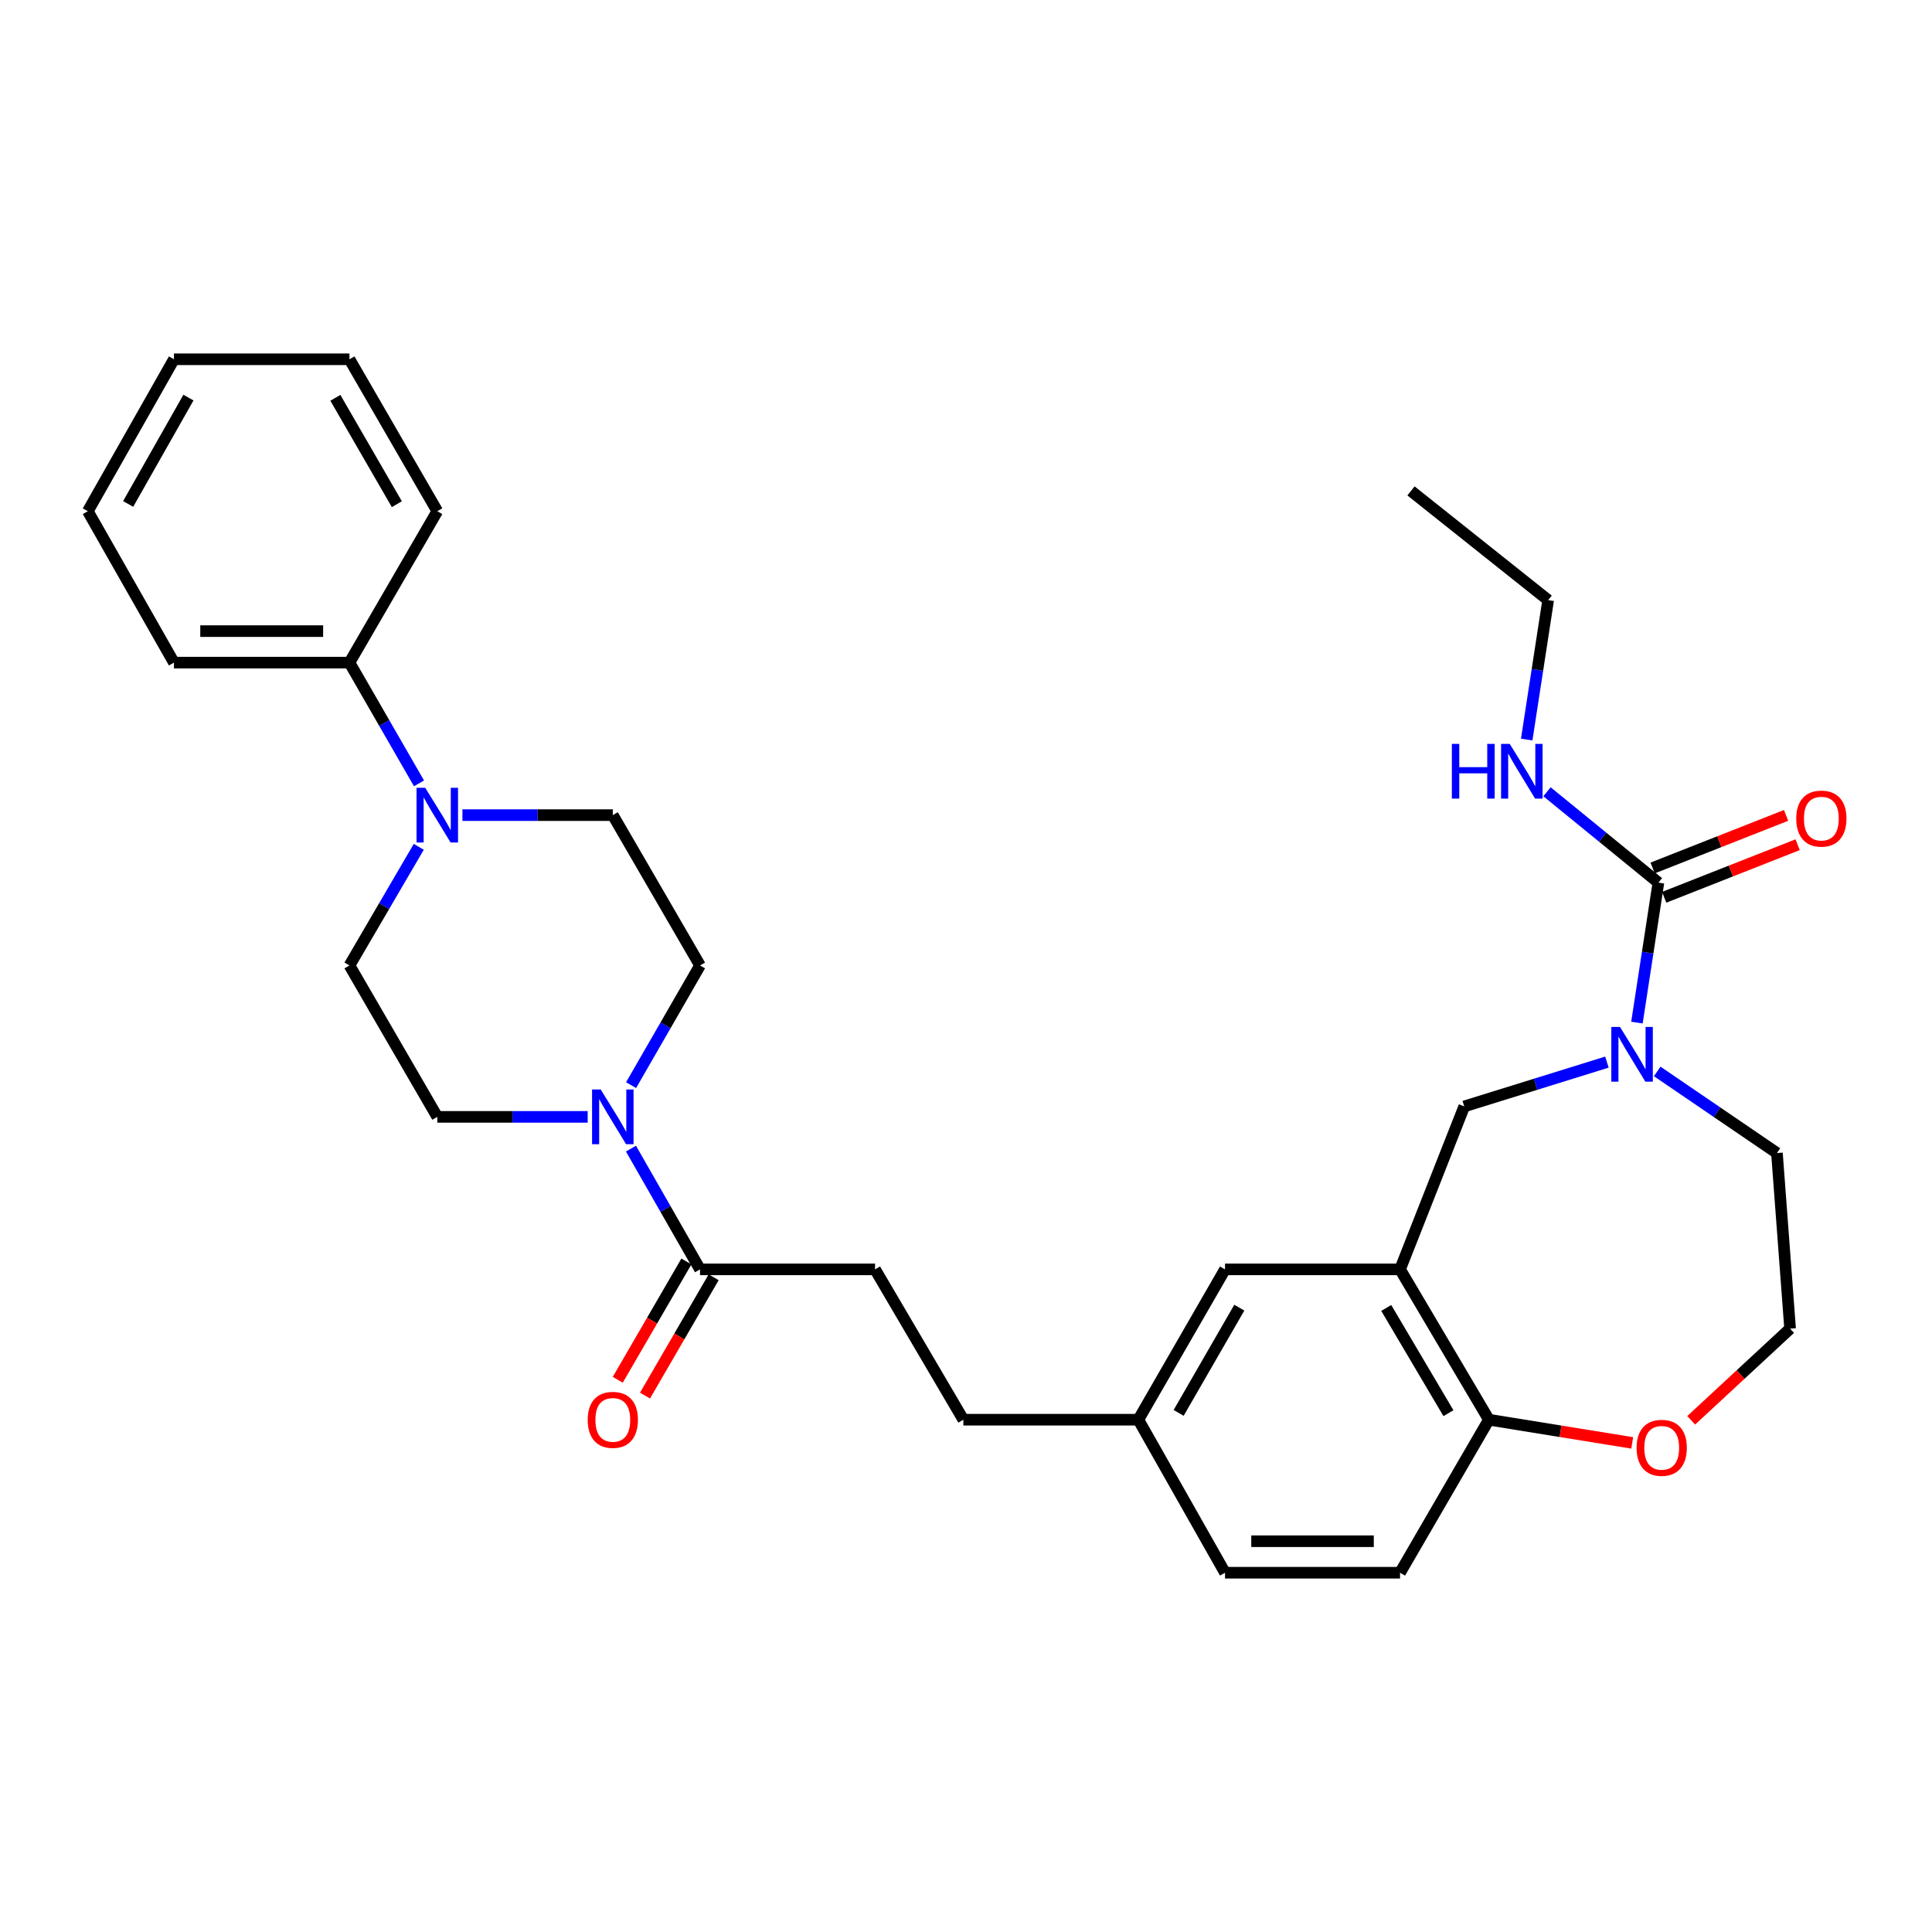<?xml version='1.0' encoding='iso-8859-1'?>
<svg version='1.1' baseProfile='full'
              xmlns='http://www.w3.org/2000/svg'
                      xmlns:rdkit='http://www.rdkit.org/xml'
                      xmlns:xlink='http://www.w3.org/1999/xlink'
                  xml:space='preserve'
width='1000px' height='1000px' viewBox='0 0 1000 1000'>
<!-- END OF HEADER -->
<rect style='opacity:1.0;fill:#FFFFFF;stroke:none' width='1000' height='1000' x='0' y='0'> </rect>
<path class='bond-0' d='M 847.277,529.297 L 852.832,493.074' style='fill:none;fill-rule:evenodd;stroke:#0000FF;stroke-width:6px;stroke-linecap:butt;stroke-linejoin:miter;stroke-opacity:1' />
<path class='bond-0' d='M 852.832,493.074 L 858.387,456.85' style='fill:none;fill-rule:evenodd;stroke:#000000;stroke-width:6px;stroke-linecap:butt;stroke-linejoin:miter;stroke-opacity:1' />
<path class='bond-5' d='M 831.747,549.746 L 794.819,561.215' style='fill:none;fill-rule:evenodd;stroke:#0000FF;stroke-width:6px;stroke-linecap:butt;stroke-linejoin:miter;stroke-opacity:1' />
<path class='bond-5' d='M 794.819,561.215 L 757.891,572.683' style='fill:none;fill-rule:evenodd;stroke:#000000;stroke-width:6px;stroke-linecap:butt;stroke-linejoin:miter;stroke-opacity:1' />
<path class='bond-20' d='M 857.77,554.573 L 888.753,575.695' style='fill:none;fill-rule:evenodd;stroke:#0000FF;stroke-width:6px;stroke-linecap:butt;stroke-linejoin:miter;stroke-opacity:1' />
<path class='bond-20' d='M 888.753,575.695 L 919.737,596.817' style='fill:none;fill-rule:evenodd;stroke:#000000;stroke-width:6px;stroke-linecap:butt;stroke-linejoin:miter;stroke-opacity:1' />
<path class='bond-10' d='M 861.375,464.436 L 895.914,450.829' style='fill:none;fill-rule:evenodd;stroke:#000000;stroke-width:6px;stroke-linecap:butt;stroke-linejoin:miter;stroke-opacity:1' />
<path class='bond-10' d='M 895.914,450.829 L 930.452,437.221' style='fill:none;fill-rule:evenodd;stroke:#FF0000;stroke-width:6px;stroke-linecap:butt;stroke-linejoin:miter;stroke-opacity:1' />
<path class='bond-10' d='M 855.398,449.264 L 889.936,435.657' style='fill:none;fill-rule:evenodd;stroke:#000000;stroke-width:6px;stroke-linecap:butt;stroke-linejoin:miter;stroke-opacity:1' />
<path class='bond-10' d='M 889.936,435.657 L 924.474,422.049' style='fill:none;fill-rule:evenodd;stroke:#FF0000;stroke-width:6px;stroke-linecap:butt;stroke-linejoin:miter;stroke-opacity:1' />
<path class='bond-17' d='M 858.387,456.85 L 829.552,433.333' style='fill:none;fill-rule:evenodd;stroke:#000000;stroke-width:6px;stroke-linecap:butt;stroke-linejoin:miter;stroke-opacity:1' />
<path class='bond-17' d='M 829.552,433.333 L 800.717,409.816' style='fill:none;fill-rule:evenodd;stroke:#0000FF;stroke-width:6px;stroke-linecap:butt;stroke-linejoin:miter;stroke-opacity:1' />
<path class='bond-1' d='M 326.588,594.525 L 344.46,625.775' style='fill:none;fill-rule:evenodd;stroke:#0000FF;stroke-width:6px;stroke-linecap:butt;stroke-linejoin:miter;stroke-opacity:1' />
<path class='bond-1' d='M 344.46,625.775 L 362.333,657.026' style='fill:none;fill-rule:evenodd;stroke:#000000;stroke-width:6px;stroke-linecap:butt;stroke-linejoin:miter;stroke-opacity:1' />
<path class='bond-8' d='M 304.179,578.092 L 265.261,578.092' style='fill:none;fill-rule:evenodd;stroke:#0000FF;stroke-width:6px;stroke-linecap:butt;stroke-linejoin:miter;stroke-opacity:1' />
<path class='bond-8' d='M 265.261,578.092 L 226.343,578.092' style='fill:none;fill-rule:evenodd;stroke:#000000;stroke-width:6px;stroke-linecap:butt;stroke-linejoin:miter;stroke-opacity:1' />
<path class='bond-9' d='M 326.648,561.671 L 344.491,530.695' style='fill:none;fill-rule:evenodd;stroke:#0000FF;stroke-width:6px;stroke-linecap:butt;stroke-linejoin:miter;stroke-opacity:1' />
<path class='bond-9' d='M 344.491,530.695 L 362.333,499.719' style='fill:none;fill-rule:evenodd;stroke:#000000;stroke-width:6px;stroke-linecap:butt;stroke-linejoin:miter;stroke-opacity:1' />
<path class='bond-2' d='M 724.662,657.026 L 757.891,572.683' style='fill:none;fill-rule:evenodd;stroke:#000000;stroke-width:6px;stroke-linecap:butt;stroke-linejoin:miter;stroke-opacity:1' />
<path class='bond-6' d='M 724.662,657.026 L 770.647,734.837' style='fill:none;fill-rule:evenodd;stroke:#000000;stroke-width:6px;stroke-linecap:butt;stroke-linejoin:miter;stroke-opacity:1' />
<path class='bond-6' d='M 717.521,676.994 L 749.711,731.462' style='fill:none;fill-rule:evenodd;stroke:#000000;stroke-width:6px;stroke-linecap:butt;stroke-linejoin:miter;stroke-opacity:1' />
<path class='bond-7' d='M 724.662,657.026 L 634.068,657.026' style='fill:none;fill-rule:evenodd;stroke:#000000;stroke-width:6px;stroke-linecap:butt;stroke-linejoin:miter;stroke-opacity:1' />
<path class='bond-3' d='M 239.354,421.908 L 278.272,421.908' style='fill:none;fill-rule:evenodd;stroke:#0000FF;stroke-width:6px;stroke-linecap:butt;stroke-linejoin:miter;stroke-opacity:1' />
<path class='bond-3' d='M 278.272,421.908 L 317.19,421.908' style='fill:none;fill-rule:evenodd;stroke:#000000;stroke-width:6px;stroke-linecap:butt;stroke-linejoin:miter;stroke-opacity:1' />
<path class='bond-14' d='M 216.876,405.471 L 198.879,374.223' style='fill:none;fill-rule:evenodd;stroke:#0000FF;stroke-width:6px;stroke-linecap:butt;stroke-linejoin:miter;stroke-opacity:1' />
<path class='bond-14' d='M 198.879,374.223 L 180.883,342.974' style='fill:none;fill-rule:evenodd;stroke:#000000;stroke-width:6px;stroke-linecap:butt;stroke-linejoin:miter;stroke-opacity:1' />
<path class='bond-33' d='M 216.754,438.321 L 198.818,469.02' style='fill:none;fill-rule:evenodd;stroke:#0000FF;stroke-width:6px;stroke-linecap:butt;stroke-linejoin:miter;stroke-opacity:1' />
<path class='bond-33' d='M 198.818,469.02 L 180.883,499.719' style='fill:none;fill-rule:evenodd;stroke:#000000;stroke-width:6px;stroke-linecap:butt;stroke-linejoin:miter;stroke-opacity:1' />
<path class='bond-4' d='M 362.333,657.026 L 452.926,657.026' style='fill:none;fill-rule:evenodd;stroke:#000000;stroke-width:6px;stroke-linecap:butt;stroke-linejoin:miter;stroke-opacity:1' />
<path class='bond-15' d='M 355.28,652.934 L 337.515,683.555' style='fill:none;fill-rule:evenodd;stroke:#000000;stroke-width:6px;stroke-linecap:butt;stroke-linejoin:miter;stroke-opacity:1' />
<path class='bond-15' d='M 337.515,683.555 L 319.75,714.176' style='fill:none;fill-rule:evenodd;stroke:#FF0000;stroke-width:6px;stroke-linecap:butt;stroke-linejoin:miter;stroke-opacity:1' />
<path class='bond-15' d='M 369.385,661.117 L 351.62,691.738' style='fill:none;fill-rule:evenodd;stroke:#000000;stroke-width:6px;stroke-linecap:butt;stroke-linejoin:miter;stroke-opacity:1' />
<path class='bond-15' d='M 351.62,691.738 L 333.855,722.359' style='fill:none;fill-rule:evenodd;stroke:#FF0000;stroke-width:6px;stroke-linecap:butt;stroke-linejoin:miter;stroke-opacity:1' />
<path class='bond-18' d='M 770.647,734.837 L 724.662,814.043' style='fill:none;fill-rule:evenodd;stroke:#000000;stroke-width:6px;stroke-linecap:butt;stroke-linejoin:miter;stroke-opacity:1' />
<path class='bond-31' d='M 770.647,734.837 L 807.74,740.836' style='fill:none;fill-rule:evenodd;stroke:#000000;stroke-width:6px;stroke-linecap:butt;stroke-linejoin:miter;stroke-opacity:1' />
<path class='bond-31' d='M 807.74,740.836 L 844.834,746.835' style='fill:none;fill-rule:evenodd;stroke:#FF0000;stroke-width:6px;stroke-linecap:butt;stroke-linejoin:miter;stroke-opacity:1' />
<path class='bond-19' d='M 634.068,657.026 L 589.206,734.837' style='fill:none;fill-rule:evenodd;stroke:#000000;stroke-width:6px;stroke-linecap:butt;stroke-linejoin:miter;stroke-opacity:1' />
<path class='bond-19' d='M 641.466,676.842 L 610.062,731.31' style='fill:none;fill-rule:evenodd;stroke:#000000;stroke-width:6px;stroke-linecap:butt;stroke-linejoin:miter;stroke-opacity:1' />
<path class='bond-11' d='M 226.343,578.092 L 180.883,499.719' style='fill:none;fill-rule:evenodd;stroke:#000000;stroke-width:6px;stroke-linecap:butt;stroke-linejoin:miter;stroke-opacity:1' />
<path class='bond-12' d='M 362.333,499.719 L 317.19,421.908' style='fill:none;fill-rule:evenodd;stroke:#000000;stroke-width:6px;stroke-linecap:butt;stroke-linejoin:miter;stroke-opacity:1' />
<path class='bond-13' d='M 875.364,735.152 L 900.957,711.427' style='fill:none;fill-rule:evenodd;stroke:#FF0000;stroke-width:6px;stroke-linecap:butt;stroke-linejoin:miter;stroke-opacity:1' />
<path class='bond-13' d='M 900.957,711.427 L 926.549,687.701' style='fill:none;fill-rule:evenodd;stroke:#000000;stroke-width:6px;stroke-linecap:butt;stroke-linejoin:miter;stroke-opacity:1' />
<path class='bond-24' d='M 180.883,342.974 L 90.036,342.974' style='fill:none;fill-rule:evenodd;stroke:#000000;stroke-width:6px;stroke-linecap:butt;stroke-linejoin:miter;stroke-opacity:1' />
<path class='bond-24' d='M 167.256,326.667 L 103.663,326.667' style='fill:none;fill-rule:evenodd;stroke:#000000;stroke-width:6px;stroke-linecap:butt;stroke-linejoin:miter;stroke-opacity:1' />
<path class='bond-25' d='M 180.883,342.974 L 226.343,264.602' style='fill:none;fill-rule:evenodd;stroke:#000000;stroke-width:6px;stroke-linecap:butt;stroke-linejoin:miter;stroke-opacity:1' />
<path class='bond-16' d='M 452.926,657.026 L 498.631,734.837' style='fill:none;fill-rule:evenodd;stroke:#000000;stroke-width:6px;stroke-linecap:butt;stroke-linejoin:miter;stroke-opacity:1' />
<path class='bond-26' d='M 790.219,382.796 L 795.771,346.71' style='fill:none;fill-rule:evenodd;stroke:#0000FF;stroke-width:6px;stroke-linecap:butt;stroke-linejoin:miter;stroke-opacity:1' />
<path class='bond-26' d='M 795.771,346.71 L 801.322,310.623' style='fill:none;fill-rule:evenodd;stroke:#000000;stroke-width:6px;stroke-linecap:butt;stroke-linejoin:miter;stroke-opacity:1' />
<path class='bond-32' d='M 724.662,814.043 L 634.068,814.043' style='fill:none;fill-rule:evenodd;stroke:#000000;stroke-width:6px;stroke-linecap:butt;stroke-linejoin:miter;stroke-opacity:1' />
<path class='bond-32' d='M 711.072,797.736 L 647.657,797.736' style='fill:none;fill-rule:evenodd;stroke:#000000;stroke-width:6px;stroke-linecap:butt;stroke-linejoin:miter;stroke-opacity:1' />
<path class='bond-21' d='M 589.206,734.837 L 498.631,734.837' style='fill:none;fill-rule:evenodd;stroke:#000000;stroke-width:6px;stroke-linecap:butt;stroke-linejoin:miter;stroke-opacity:1' />
<path class='bond-22' d='M 589.206,734.837 L 634.068,814.043' style='fill:none;fill-rule:evenodd;stroke:#000000;stroke-width:6px;stroke-linecap:butt;stroke-linejoin:miter;stroke-opacity:1' />
<path class='bond-23' d='M 919.737,596.817 L 926.549,687.701' style='fill:none;fill-rule:evenodd;stroke:#000000;stroke-width:6px;stroke-linecap:butt;stroke-linejoin:miter;stroke-opacity:1' />
<path class='bond-29' d='M 90.036,342.974 L 45.455,264.602' style='fill:none;fill-rule:evenodd;stroke:#000000;stroke-width:6px;stroke-linecap:butt;stroke-linejoin:miter;stroke-opacity:1' />
<path class='bond-28' d='M 226.343,264.602 L 180.883,185.957' style='fill:none;fill-rule:evenodd;stroke:#000000;stroke-width:6px;stroke-linecap:butt;stroke-linejoin:miter;stroke-opacity:1' />
<path class='bond-28' d='M 205.406,260.966 L 173.584,205.915' style='fill:none;fill-rule:evenodd;stroke:#000000;stroke-width:6px;stroke-linecap:butt;stroke-linejoin:miter;stroke-opacity:1' />
<path class='bond-27' d='M 801.322,310.623 L 730.324,254.093' style='fill:none;fill-rule:evenodd;stroke:#000000;stroke-width:6px;stroke-linecap:butt;stroke-linejoin:miter;stroke-opacity:1' />
<path class='bond-30' d='M 180.883,185.957 L 90.036,185.957' style='fill:none;fill-rule:evenodd;stroke:#000000;stroke-width:6px;stroke-linecap:butt;stroke-linejoin:miter;stroke-opacity:1' />
<path class='bond-34' d='M 45.455,264.602 L 90.036,185.957' style='fill:none;fill-rule:evenodd;stroke:#000000;stroke-width:6px;stroke-linecap:butt;stroke-linejoin:miter;stroke-opacity:1' />
<path class='bond-34' d='M 66.328,260.847 L 97.534,205.796' style='fill:none;fill-rule:evenodd;stroke:#000000;stroke-width:6px;stroke-linecap:butt;stroke-linejoin:miter;stroke-opacity:1' />
<path  class='atom-0' d='M 838.501 531.544
L 847.781 546.544
Q 848.701 548.024, 850.181 550.704
Q 851.661 553.384, 851.741 553.544
L 851.741 531.544
L 855.501 531.544
L 855.501 559.864
L 851.621 559.864
L 841.661 543.464
Q 840.501 541.544, 839.261 539.344
Q 838.061 537.144, 837.701 536.464
L 837.701 559.864
L 834.021 559.864
L 834.021 531.544
L 838.501 531.544
' fill='#0000FF'/>
<path  class='atom-2' d='M 310.93 563.932
L 320.21 578.932
Q 321.13 580.412, 322.61 583.092
Q 324.09 585.772, 324.17 585.932
L 324.17 563.932
L 327.93 563.932
L 327.93 592.252
L 324.05 592.252
L 314.09 575.852
Q 312.93 573.932, 311.69 571.732
Q 310.49 569.532, 310.13 568.852
L 310.13 592.252
L 306.45 592.252
L 306.45 563.932
L 310.93 563.932
' fill='#0000FF'/>
<path  class='atom-4' d='M 220.083 407.748
L 229.363 422.748
Q 230.283 424.228, 231.763 426.908
Q 233.243 429.588, 233.323 429.748
L 233.323 407.748
L 237.083 407.748
L 237.083 436.068
L 233.203 436.068
L 223.243 419.668
Q 222.083 417.748, 220.843 415.548
Q 219.643 413.348, 219.283 412.668
L 219.283 436.068
L 215.603 436.068
L 215.603 407.748
L 220.083 407.748
' fill='#0000FF'/>
<path  class='atom-11' d='M 929.729 423.701
Q 929.729 416.901, 933.089 413.101
Q 936.449 409.301, 942.729 409.301
Q 949.009 409.301, 952.369 413.101
Q 955.729 416.901, 955.729 423.701
Q 955.729 430.581, 952.329 434.501
Q 948.929 438.381, 942.729 438.381
Q 936.489 438.381, 933.089 434.501
Q 929.729 430.621, 929.729 423.701
M 942.729 435.181
Q 947.049 435.181, 949.369 432.301
Q 951.729 429.381, 951.729 423.701
Q 951.729 418.141, 949.369 415.341
Q 947.049 412.501, 942.729 412.501
Q 938.409 412.501, 936.049 415.301
Q 933.729 418.101, 933.729 423.701
Q 933.729 429.421, 936.049 432.301
Q 938.409 435.181, 942.729 435.181
' fill='#FF0000'/>
<path  class='atom-14' d='M 847.099 749.384
Q 847.099 742.584, 850.459 738.784
Q 853.819 734.984, 860.099 734.984
Q 866.379 734.984, 869.739 738.784
Q 873.099 742.584, 873.099 749.384
Q 873.099 756.264, 869.699 760.184
Q 866.299 764.064, 860.099 764.064
Q 853.859 764.064, 850.459 760.184
Q 847.099 756.304, 847.099 749.384
M 860.099 760.864
Q 864.419 760.864, 866.739 757.984
Q 869.099 755.064, 869.099 749.384
Q 869.099 743.824, 866.739 741.024
Q 864.419 738.184, 860.099 738.184
Q 855.779 738.184, 853.419 740.984
Q 851.099 743.784, 851.099 749.384
Q 851.099 755.104, 853.419 757.984
Q 855.779 760.864, 860.099 760.864
' fill='#FF0000'/>
<path  class='atom-16' d='M 304.19 734.917
Q 304.19 728.117, 307.55 724.317
Q 310.91 720.517, 317.19 720.517
Q 323.47 720.517, 326.83 724.317
Q 330.19 728.117, 330.19 734.917
Q 330.19 741.797, 326.79 745.717
Q 323.39 749.597, 317.19 749.597
Q 310.95 749.597, 307.55 745.717
Q 304.19 741.837, 304.19 734.917
M 317.19 746.397
Q 321.51 746.397, 323.83 743.517
Q 326.19 740.597, 326.19 734.917
Q 326.19 729.357, 323.83 726.557
Q 321.51 723.717, 317.19 723.717
Q 312.87 723.717, 310.51 726.517
Q 308.19 729.317, 308.19 734.917
Q 308.19 740.637, 310.51 743.517
Q 312.87 746.397, 317.19 746.397
' fill='#FF0000'/>
<path  class='atom-18' d='M 751.477 385.037
L 755.317 385.037
L 755.317 397.077
L 769.797 397.077
L 769.797 385.037
L 773.637 385.037
L 773.637 413.357
L 769.797 413.357
L 769.797 400.277
L 755.317 400.277
L 755.317 413.357
L 751.477 413.357
L 751.477 385.037
' fill='#0000FF'/>
<path  class='atom-18' d='M 781.437 385.037
L 790.717 400.037
Q 791.637 401.517, 793.117 404.197
Q 794.597 406.877, 794.677 407.037
L 794.677 385.037
L 798.437 385.037
L 798.437 413.357
L 794.557 413.357
L 784.597 396.957
Q 783.437 395.037, 782.197 392.837
Q 780.997 390.637, 780.637 389.957
L 780.637 413.357
L 776.957 413.357
L 776.957 385.037
L 781.437 385.037
' fill='#0000FF'/>
</svg>
